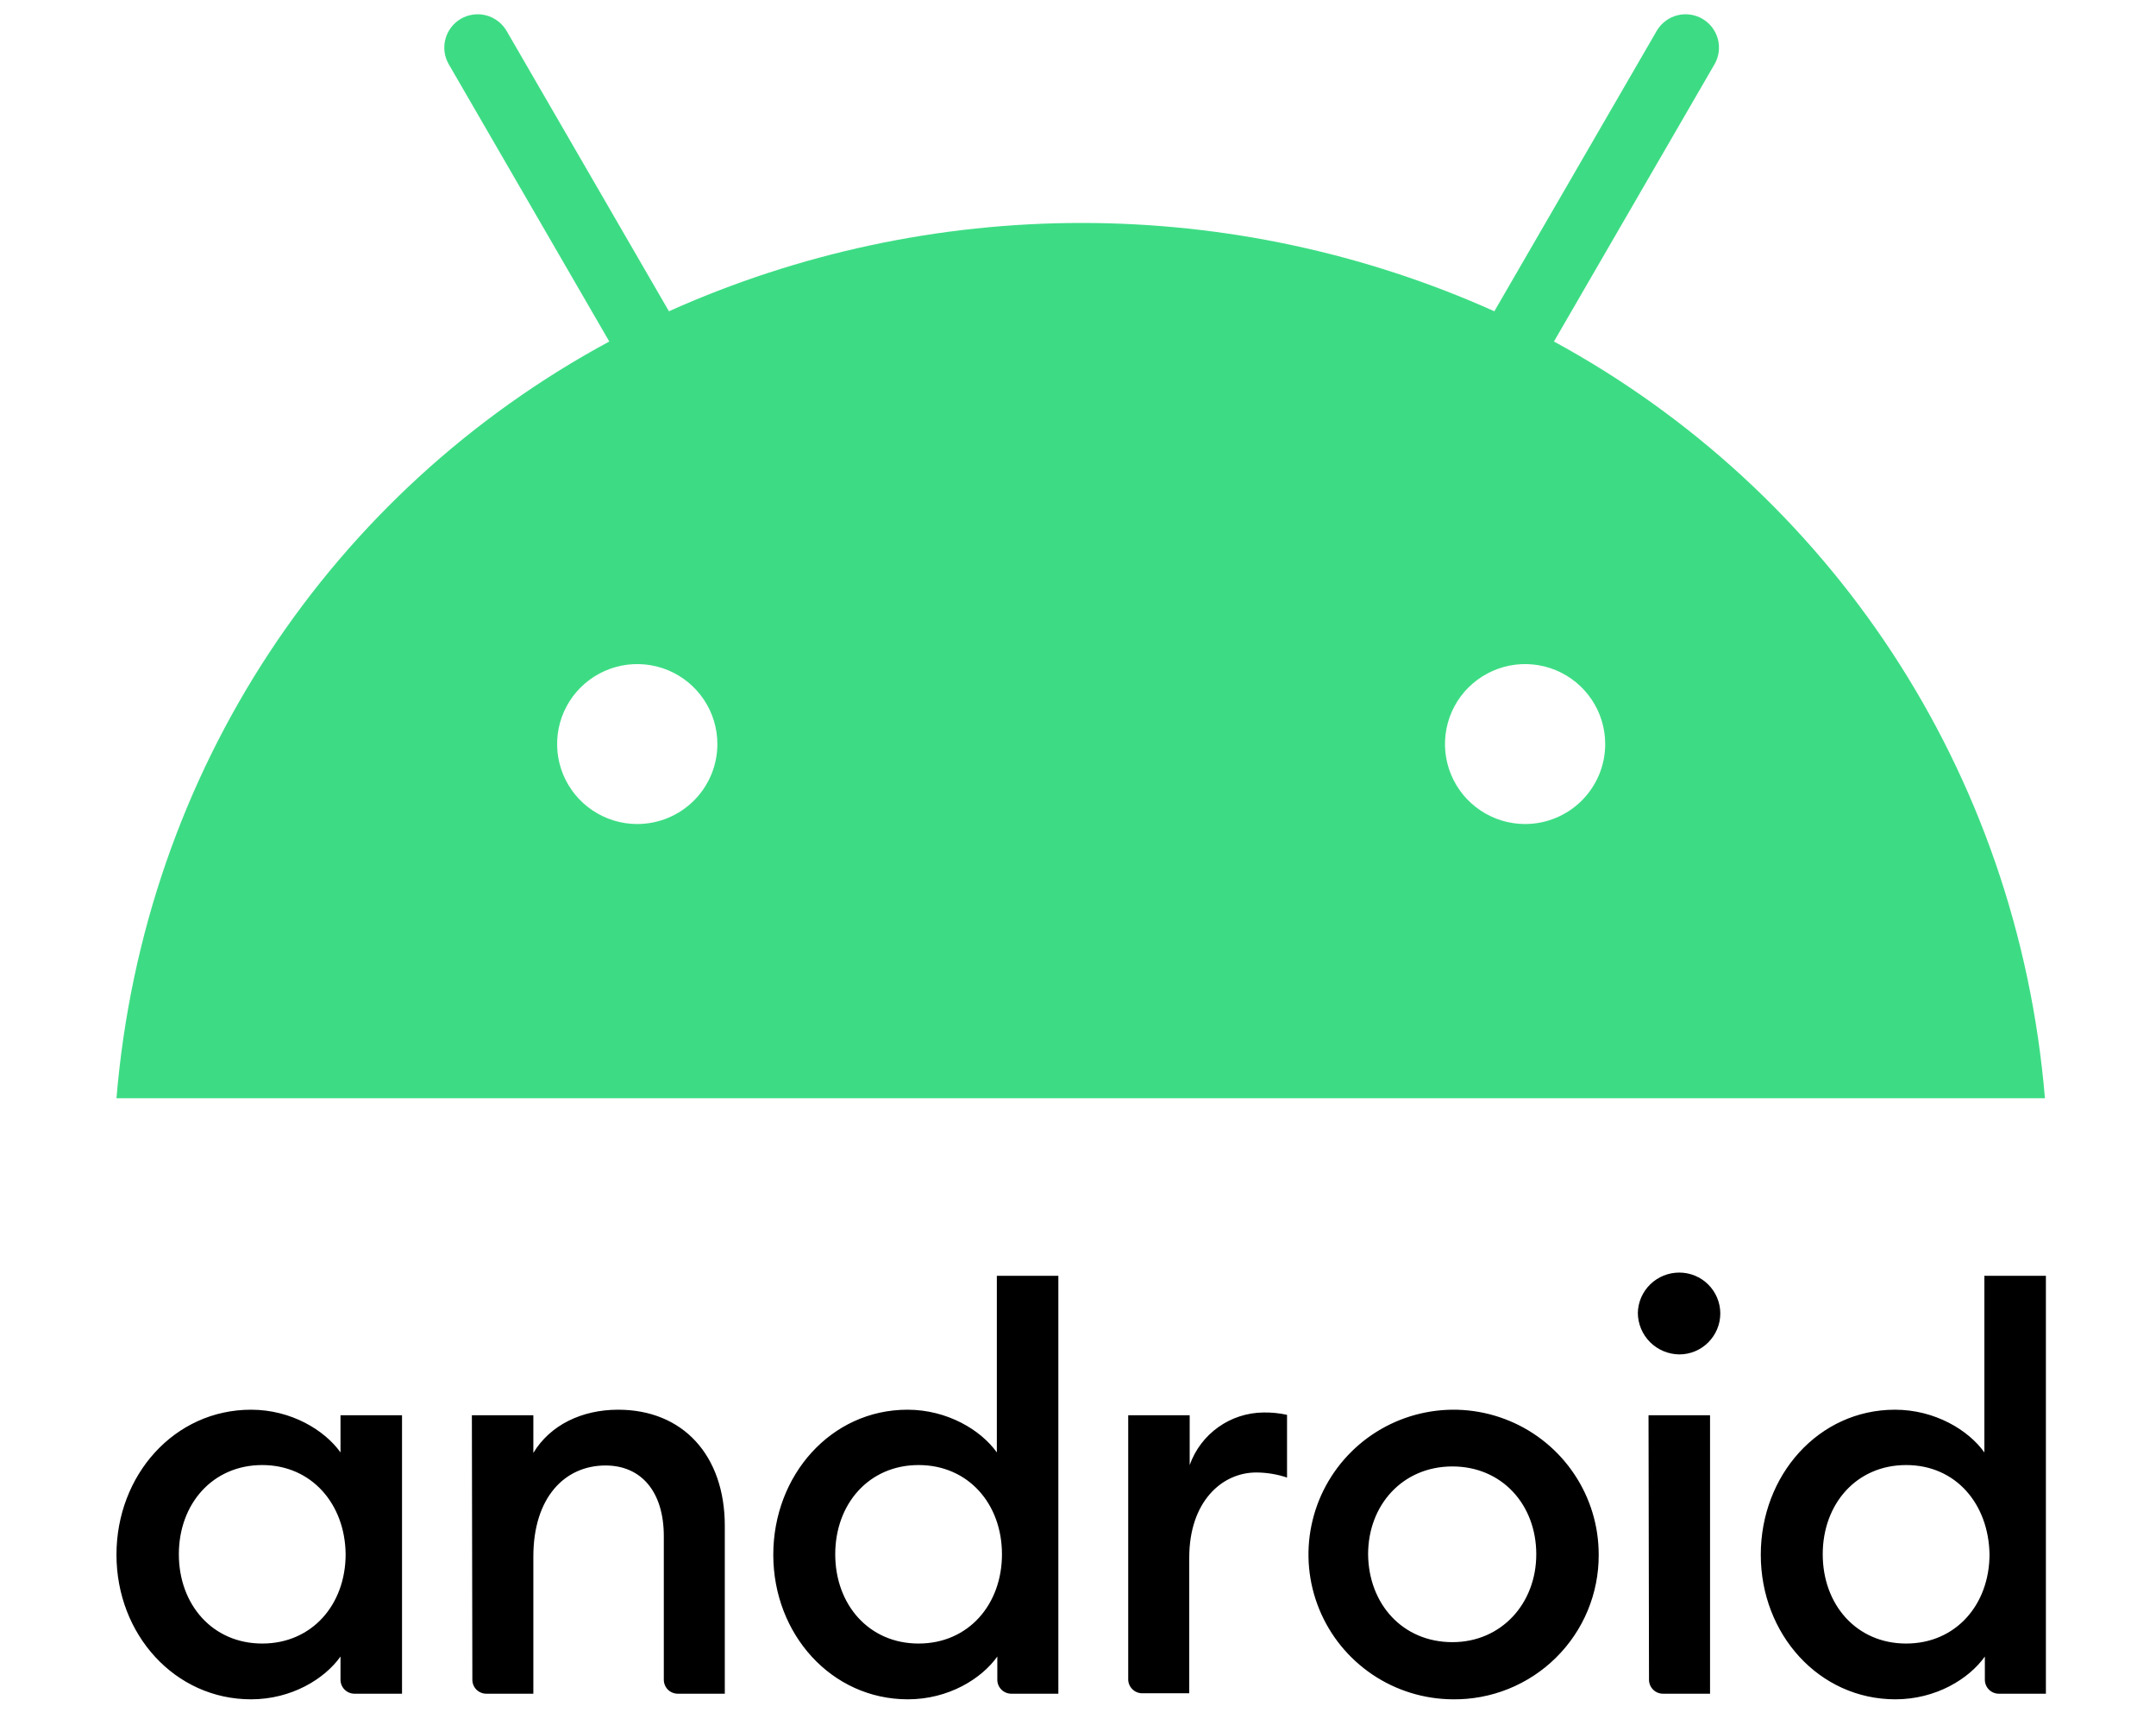 <svg width="45" height="36" viewBox="0 0 45 36" fill="none" xmlns="http://www.w3.org/2000/svg">
<g clip-path="url(#clip0_1319_35887)">
<path d="M5.474 30.575C4.434 30.575 3.733 31.389 3.733 32.437C3.733 33.485 4.434 34.3 5.474 34.3C6.514 34.3 7.214 33.485 7.214 32.437C7.204 31.389 6.504 30.575 5.474 30.575ZM5.24 29.42C6.077 29.42 6.777 29.847 7.107 30.312V29.536H8.391V35.347H7.399C7.322 35.347 7.248 35.316 7.193 35.262C7.138 35.207 7.107 35.133 7.107 35.056V34.571C6.777 35.037 6.086 35.464 5.24 35.464C3.646 35.464 2.431 34.106 2.431 32.447C2.431 30.788 3.636 29.42 5.24 29.42ZM9.849 29.536H11.132V30.322C11.482 29.74 12.143 29.42 12.902 29.42C14.253 29.42 15.128 30.371 15.128 31.845V35.347H14.146C14.069 35.347 13.995 35.316 13.94 35.262C13.886 35.207 13.855 35.133 13.855 35.056V32.059C13.855 31.137 13.388 30.584 12.639 30.584C11.793 30.584 11.132 31.244 11.132 32.486V35.347H10.15C10.073 35.347 9.999 35.316 9.944 35.262C9.89 35.207 9.859 35.133 9.859 35.056L9.849 29.536ZM19.173 30.575C18.133 30.575 17.433 31.389 17.433 32.437C17.433 33.485 18.133 34.3 19.173 34.3C20.213 34.3 20.913 33.485 20.913 32.437C20.913 31.389 20.213 30.575 19.173 30.575ZM18.94 29.42C19.776 29.42 20.476 29.847 20.806 30.312V26.626H22.09V35.347H21.108C21.03 35.347 20.956 35.316 20.902 35.262C20.847 35.207 20.816 35.133 20.816 35.056V34.571C20.485 35.037 19.795 35.464 18.949 35.464C17.355 35.464 16.14 34.106 16.14 32.447C16.14 30.788 17.345 29.42 18.94 29.42ZM23.548 29.536H24.831V30.575C24.944 30.257 25.152 29.981 25.427 29.785C25.701 29.589 26.03 29.482 26.368 29.478C26.534 29.475 26.701 29.491 26.863 29.527V30.836C26.657 30.767 26.44 30.731 26.222 30.73C25.493 30.73 24.822 31.351 24.822 32.505V35.338H23.84C23.762 35.337 23.688 35.307 23.634 35.252C23.579 35.198 23.548 35.124 23.548 35.047V29.536ZM30.315 34.271C31.336 34.271 32.065 33.465 32.065 32.437C32.065 31.399 31.346 30.604 30.315 30.604C29.275 30.604 28.555 31.409 28.555 32.437C28.565 33.475 29.275 34.271 30.315 34.271ZM30.315 35.464C29.717 35.459 29.134 35.278 28.639 34.943C28.143 34.607 27.759 34.133 27.534 33.581C27.308 33.028 27.252 32.42 27.372 31.836C27.492 31.251 27.783 30.715 28.208 30.295C28.633 29.875 29.173 29.59 29.76 29.476C30.347 29.361 30.955 29.424 31.507 29.654C32.059 29.884 32.53 30.272 32.861 30.769C33.193 31.266 33.369 31.85 33.368 32.447C33.37 32.846 33.292 33.242 33.139 33.611C32.986 33.979 32.761 34.314 32.476 34.595C32.192 34.876 31.855 35.097 31.483 35.247C31.112 35.396 30.715 35.47 30.315 35.464ZM34.408 29.536H35.692V35.347H34.71C34.632 35.347 34.558 35.316 34.504 35.262C34.449 35.207 34.418 35.133 34.418 35.056L34.408 29.536ZM35.05 28.266C34.821 28.263 34.602 28.172 34.44 28.01C34.279 27.849 34.187 27.631 34.185 27.402C34.189 27.176 34.282 26.961 34.444 26.804C34.606 26.646 34.824 26.558 35.05 26.558C35.277 26.558 35.495 26.648 35.655 26.808C35.815 26.968 35.906 27.185 35.906 27.412C35.906 27.638 35.815 27.855 35.655 28.015C35.495 28.176 35.277 28.266 35.05 28.266ZM39.785 30.575C38.745 30.575 38.044 31.389 38.044 32.437C38.044 33.485 38.745 34.3 39.785 34.3C40.825 34.3 41.525 33.485 41.525 32.437C41.506 31.389 40.825 30.575 39.785 30.575ZM39.551 29.42C40.388 29.42 41.088 29.847 41.418 30.312V26.626H42.702V35.347H41.72C41.642 35.347 41.568 35.316 41.514 35.262C41.459 35.207 41.428 35.133 41.428 35.056V34.571C41.097 35.037 40.407 35.464 39.561 35.464C37.967 35.464 36.751 34.106 36.751 32.447C36.751 30.788 37.957 29.42 39.551 29.42Z" fill="black"/>
<path d="M32.434 7.127L35.789 1.335C35.879 1.176 35.902 0.987 35.854 0.811C35.806 0.634 35.69 0.484 35.532 0.392C35.373 0.3 35.185 0.274 35.007 0.32C34.83 0.366 34.677 0.48 34.583 0.637L31.19 6.496C28.482 5.281 25.546 4.653 22.576 4.653C19.606 4.653 16.67 5.281 13.962 6.496L10.569 0.637C10.474 0.48 10.322 0.366 10.145 0.32C9.967 0.274 9.779 0.3 9.62 0.392C9.462 0.484 9.346 0.634 9.298 0.811C9.249 0.987 9.273 1.176 9.363 1.335L12.717 7.127C6.932 10.25 3.004 16.061 2.431 22.92H42.682C42.108 16.061 38.171 10.25 32.434 7.127ZM13.3 17.197C12.97 17.197 12.646 17.099 12.371 16.915C12.096 16.732 11.882 16.471 11.755 16.166C11.629 15.861 11.596 15.526 11.66 15.202C11.725 14.879 11.884 14.581 12.118 14.348C12.352 14.115 12.65 13.956 12.974 13.891C13.299 13.827 13.635 13.86 13.941 13.986C14.246 14.113 14.507 14.326 14.691 14.601C14.875 14.875 14.973 15.198 14.973 15.528C14.973 15.97 14.797 16.395 14.483 16.708C14.169 17.021 13.744 17.197 13.3 17.197ZM31.832 17.197C31.501 17.197 31.178 17.099 30.903 16.915C30.628 16.732 30.413 16.471 30.287 16.166C30.16 15.861 30.127 15.526 30.192 15.202C30.256 14.879 30.415 14.581 30.649 14.348C30.883 14.115 31.181 13.956 31.506 13.891C31.83 13.827 32.166 13.86 32.472 13.986C32.777 14.113 33.038 14.326 33.222 14.601C33.406 14.875 33.504 15.198 33.504 15.528C33.504 15.97 33.328 16.395 33.014 16.708C32.701 17.021 32.275 17.197 31.832 17.197Z" fill="#3DDC84"/>
</g>
<defs>
<clipPath id="clip0_1319_35887">
<rect width="44" height="35.562" fill="white" transform="translate(0.566 0.199)"/>
</clipPath>
</defs>
</svg>

